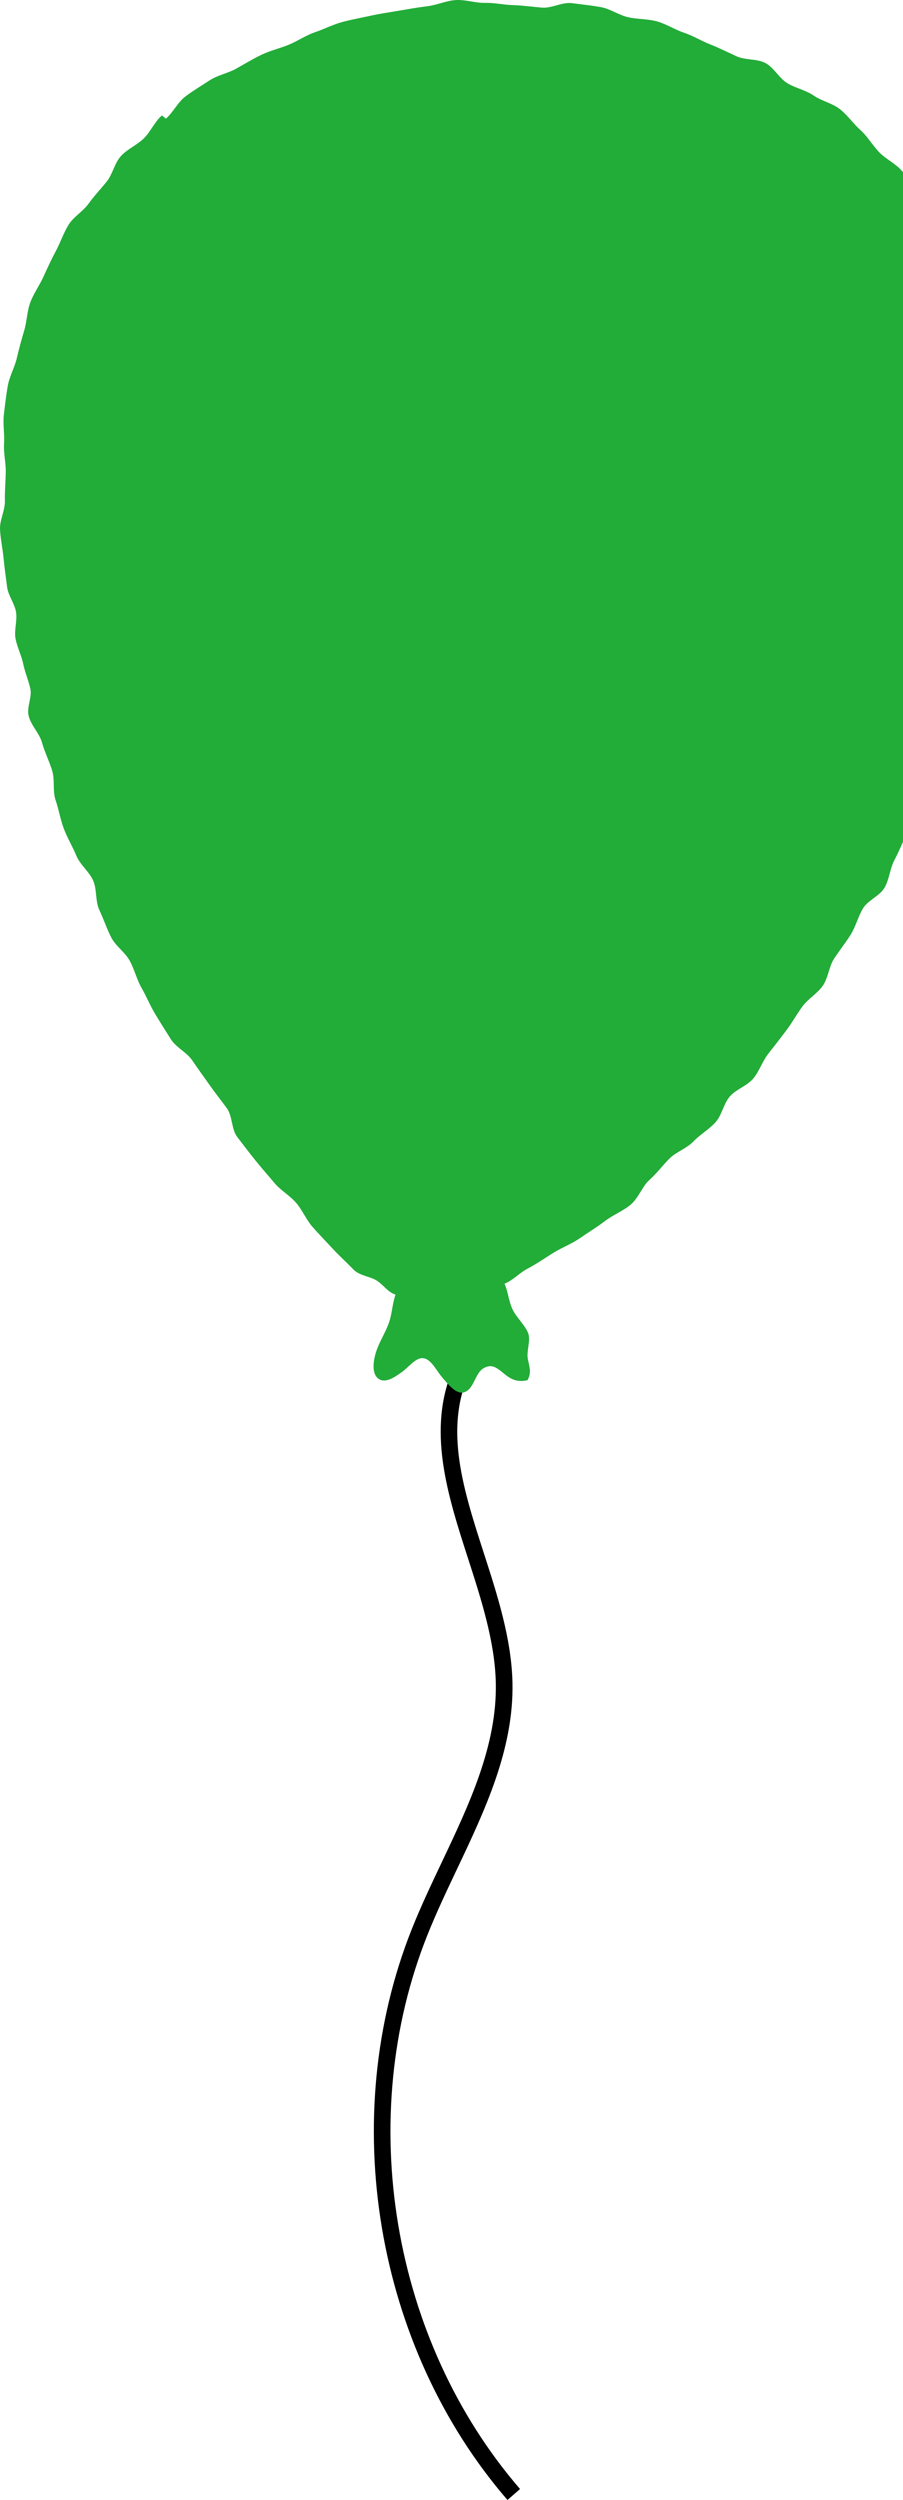 <svg width="142" height="393" viewBox="0 0 142 393" fill="none" xmlns="http://www.w3.org/2000/svg">
<path d="M79.798 392.992C58.988 368.904 52.951 332.821 64.777 303.203C66.195 299.648 67.879 296.1 69.507 292.666C73.769 283.676 78.178 274.377 77.968 264.566C77.83 258.085 75.681 251.434 73.605 245.005C70.379 235.006 67.041 224.668 71.341 214.921L73.736 215.99C69.844 224.818 72.882 234.23 76.097 244.191C78.234 250.805 80.438 257.644 80.588 264.514C80.812 274.95 76.269 284.538 71.872 293.807C70.263 297.204 68.598 300.714 67.209 304.194C55.739 332.915 61.596 367.91 81.778 391.271L79.802 393L79.798 392.992Z" fill="black"/>
<path d="M157.28 65.547C157.145 64.161 157.595 62.704 157.37 61.329C157.299 60.949 157.508 60.523 157.441 60.161C157.235 58.96 156.618 57.823 156.352 56.621C155.937 54.783 155.312 53.025 154.735 51.228C154.735 51.221 154.792 51.202 154.788 51.194C154.328 49.733 153.811 48.294 153.25 46.856C152.688 45.417 151.783 44.174 151.12 42.777C150.458 41.38 149.74 40.08 148.984 38.728C148.228 37.376 148.449 35.463 147.603 34.164C146.757 32.864 145.563 31.825 144.632 30.582C143.7 29.339 142.858 28.066 141.847 26.884C140.856 25.724 139.344 25.042 138.281 23.954C137.215 22.865 136.444 21.46 135.31 20.447C134.176 19.434 133.27 18.093 132.073 17.156C130.875 16.218 129.21 15.887 127.956 15.024C126.703 14.162 125.116 13.864 123.814 13.081C122.511 12.297 121.714 10.621 120.367 9.913C119.02 9.205 117.209 9.48 115.824 8.848C114.439 8.215 113.111 7.545 111.696 6.987C110.282 6.43 108.983 5.616 107.539 5.134C106.094 4.652 104.777 3.771 103.314 3.364C101.851 2.957 100.264 3.04 98.782 2.709C97.3 2.377 95.946 1.372 94.449 1.112C92.952 0.852 91.421 0.683 89.913 0.494C88.405 0.306 86.788 1.312 85.273 1.199C83.757 1.086 82.279 0.852 80.763 0.811C79.248 0.769 77.743 0.419 76.232 0.449C74.72 0.479 73.163 -0.089 71.651 0.012C70.139 0.114 68.665 0.811 67.161 0.988C65.656 1.165 64.163 1.44 62.67 1.692C61.177 1.944 59.672 2.163 58.194 2.49C56.716 2.818 55.208 3.078 53.752 3.481C52.297 3.884 50.919 4.599 49.486 5.085C48.053 5.571 46.784 6.475 45.381 7.044C43.978 7.612 42.492 7.955 41.126 8.607C39.76 9.258 38.473 10.049 37.152 10.787C35.831 11.525 34.229 11.804 32.961 12.633C31.692 13.461 30.367 14.252 29.155 15.167C27.942 16.082 27.25 17.634 26.112 18.636C26.038 18.7 25.514 18.101 25.439 18.165C24.294 19.178 23.672 20.718 22.617 21.754C21.562 22.79 20.013 23.442 19.014 24.537C18.014 25.633 17.707 27.4 16.772 28.556C15.836 29.712 14.792 30.808 13.928 32.017C13.063 33.226 11.57 34.07 10.784 35.335C9.999 36.6 9.508 38.099 8.805 39.417C8.101 40.736 7.458 42.118 6.84 43.485C6.223 44.852 5.298 46.121 4.771 47.526C4.243 48.931 4.236 50.535 3.801 51.978C3.367 53.42 2.982 54.866 2.634 56.335C2.286 57.804 1.481 59.175 1.219 60.662C0.957 62.15 0.789 63.657 0.609 65.163C0.43 66.669 0.74 68.198 0.639 69.713C0.538 71.227 0.935 72.718 0.905 74.236C0.875 75.753 0.737 77.219 0.77 78.736C0.804 80.254 -0.087 81.783 0.007 83.301C0.1 84.819 0.422 86.299 0.568 87.809C0.714 89.319 0.924 90.803 1.122 92.309C1.298 93.654 2.312 94.874 2.525 96.23C2.739 97.586 2.196 99.04 2.443 100.388C2.69 101.736 3.36 102.975 3.637 104.316C3.914 105.657 4.464 106.911 4.767 108.244C5.07 109.577 4.172 111.185 4.498 112.515C4.864 114.018 6.2 115.268 6.616 116.759C7.031 118.251 7.738 119.637 8.195 121.113C8.651 122.589 8.247 124.348 8.749 125.809C9.25 127.271 9.497 128.841 10.043 130.287C10.59 131.734 11.417 133.082 12.004 134.513C12.592 135.944 14.021 137.006 14.646 138.419C15.271 139.831 14.964 141.673 15.627 143.07C16.289 144.467 16.779 145.962 17.479 147.344C18.179 148.727 19.672 149.683 20.409 151.047C21.147 152.41 21.502 153.977 22.269 155.317C23.036 156.658 23.62 158.116 24.421 159.438C25.222 160.759 26.045 162.074 26.876 163.381C27.707 164.688 29.383 165.422 30.244 166.71C31.105 167.998 32.018 169.218 32.904 170.487C33.791 171.757 34.746 172.947 35.659 174.193C36.572 175.44 36.377 177.523 37.317 178.75C38.256 179.978 39.203 181.21 40.168 182.419C41.119 183.616 42.163 184.765 43.143 185.948C44.124 187.13 45.564 187.921 46.564 189.081C47.563 190.241 48.161 191.77 49.183 192.915C50.205 194.06 51.271 195.171 52.315 196.297C53.359 197.423 54.508 198.451 55.571 199.558C56.533 200.56 58.153 200.624 59.22 201.295C60.361 202.014 60.956 203.129 62.198 203.509C61.678 205.001 61.678 206.447 61.158 207.938C60.638 209.43 59.736 210.789 59.216 212.284C58.729 213.678 58.329 215.941 59.553 216.762C60.642 217.493 62.034 216.51 63.201 215.685C64.257 214.936 65.361 213.392 66.539 213.505C67.793 213.625 68.613 215.452 69.522 216.51C70.525 217.677 71.816 219.35 73.111 218.822C74.6 218.224 74.697 215.798 76.112 215.045C77.403 214.356 78.136 215.019 79.394 216.043C80.58 217.011 81.613 217.286 82.96 216.962C83.604 215.745 83.282 215.034 83.013 213.674C82.743 212.314 83.544 210.665 83.013 209.467C82.414 208.111 81.138 207.057 80.539 205.697C79.94 204.338 79.936 203.159 79.338 201.803C80.771 201.212 81.606 200.135 83.028 199.393C84.45 198.651 85.699 197.754 87.05 196.926C88.401 196.097 89.909 195.532 91.201 194.636C92.492 193.74 93.884 192.907 95.118 191.958C96.353 191.009 97.981 190.369 99.153 189.39C100.425 188.324 100.983 186.524 102.09 185.522C103.348 184.392 104.272 183.108 105.294 182.11C106.353 181.063 107.973 180.551 109.04 179.44C110.106 178.329 111.461 177.575 112.497 176.442C113.534 175.308 113.762 173.523 114.765 172.367C115.768 171.211 117.478 170.721 118.455 169.542C119.432 168.363 119.892 166.812 120.842 165.614C121.793 164.416 122.702 163.234 123.623 162.017C124.532 160.816 125.269 159.479 126.164 158.244C127.058 157.008 128.521 156.21 129.39 154.956C130.258 153.702 130.344 151.939 131.182 150.67C132.02 149.401 132.96 148.222 133.768 146.934C134.576 145.646 134.932 144.102 135.71 142.799C136.489 141.496 138.363 140.848 139.112 139.526C139.86 138.204 139.946 136.513 140.665 135.176C141.383 133.839 141.922 132.415 142.607 131.063C143.292 129.711 144.336 128.536 144.987 127.169C145.638 125.802 146.66 124.589 147.274 123.203C147.887 121.817 148.314 120.333 148.89 118.929C149.466 117.524 150.174 116.157 150.705 114.741C151.237 113.325 151.588 111.814 152.079 110.383C152.569 108.952 152.333 107.269 152.778 105.822C153.224 104.376 154.571 103.175 154.964 101.714C155.357 100.252 154.687 98.505 155.027 97.032C155.368 95.56 156.614 94.264 156.898 92.776C157.183 91.289 156.79 89.669 157.011 88.171C157.232 86.671 157.404 85.165 157.557 83.659C157.711 82.152 157.419 80.619 157.505 79.109C157.591 77.599 157.666 76.104 157.673 74.59C157.681 73.076 158.062 71.562 157.991 70.052C157.92 68.541 157.456 67.065 157.299 65.558L157.28 65.547Z" fill="#22AC38"/>
</svg>
